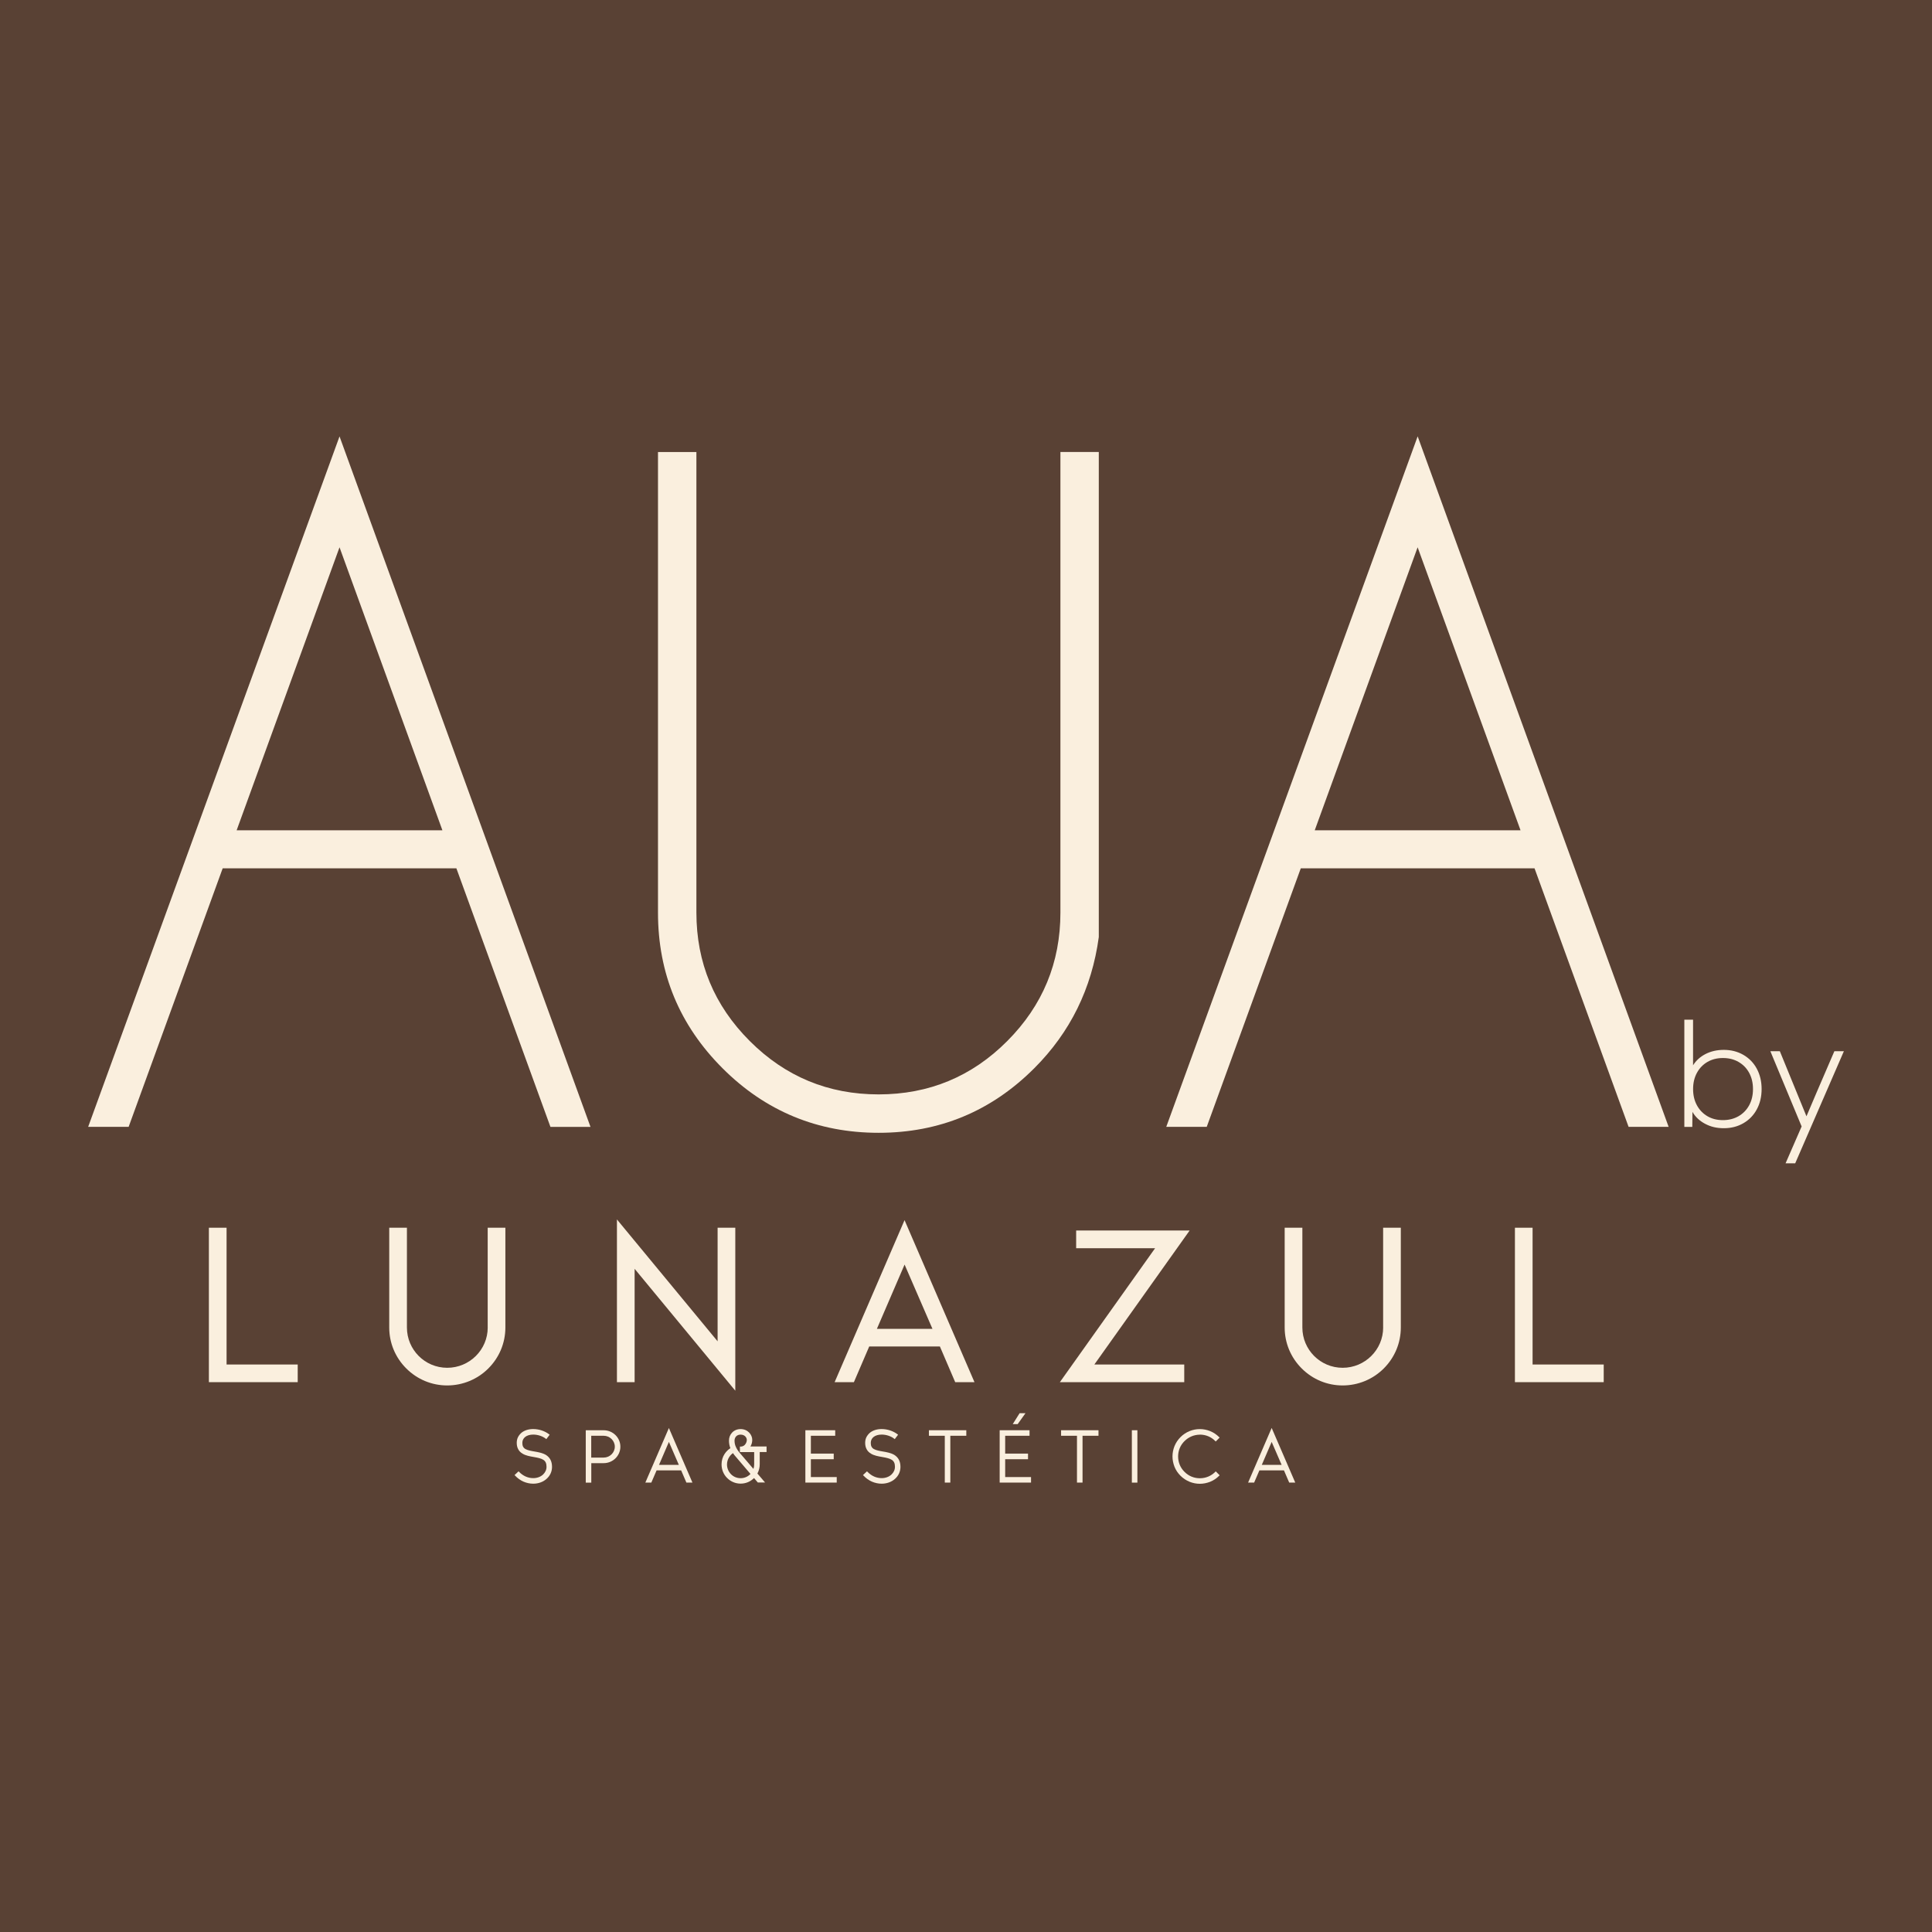 <?xml version="1.0" encoding="UTF-8"?>
<svg id="Layer_1" data-name="Layer 1" xmlns="http://www.w3.org/2000/svg" viewBox="0 0 635.78 635.78">
  <defs>
    <style>
      .cls-1 {
        fill: #594134;
      }

      .cls-2 {
        fill: #faefde;
      }
    </style>
  </defs>
  <rect class="cls-1" width="635.78" height="635.78"/>
  <g>
    <path class="cls-2" d="M150.18,285.74h-76.9l-30.95,85.08h-13.32l82.72-227.21,82.59,227.23h-13.18l-30.95-85.08h0ZM145.59,273.24l-33.86-93.14-33.86,93.14h67.74-.01Z"/>
    <path class="cls-2" d="M348.95,148.74h12.64v159.63c-2.31,16.94-9.39,31.33-21.24,43.17-14.16,14.16-31.23,21.24-51.22,21.24s-37.2-7.08-51.36-21.24-21.24-31.23-21.24-51.22v-151.57h12.64v151.57c0,16.47,5.85,30.56,17.56,42.26,11.7,11.71,25.84,17.56,42.4,17.56s30.68-5.85,42.34-17.56c11.66-11.7,17.49-25.8,17.49-42.26v-151.57Z"/>
    <path class="cls-2" d="M504.96,285.74h-76.9l-30.95,85.08h-13.32l82.73-227.23,82.59,227.23h-13.18l-30.95-85.08h-.01ZM500.38,273.24l-33.87-93.14-33.86,93.14h67.74Z"/>
  </g>
  <g>
    <path class="cls-2" d="M561.11,369.82c-1.83-.98-3.22-2.28-4.16-3.93l-.05,4.94h-2.62v-35.27h2.87v15.01c.98-1.58,2.36-2.82,4.13-3.73,1.77-.9,3.77-1.35,5.99-1.35,2.39,0,4.53.55,6.42,1.63,1.89,1.1,3.38,2.61,4.43,4.56,1.05,1.95,1.59,4.18,1.59,6.7s-.53,4.75-1.59,6.7c-1.05,1.95-2.54,3.47-4.43,4.56-1.9,1.1-4.04,1.63-6.42,1.63s-4.34-.48-6.17-1.46h.02,0ZM558.42,363.73c.84,1.55,2,2.74,3.47,3.6s3.17,1.28,5.09,1.28,3.62-.43,5.12-1.28c1.49-.86,2.66-2.05,3.51-3.6.84-1.55,1.26-3.32,1.26-5.34s-.42-3.8-1.26-5.34c-.84-1.55-2.01-2.74-3.51-3.6s-3.2-1.28-5.12-1.28-3.61.43-5.09,1.28c-1.47.86-2.63,2.05-3.47,3.6-.84,1.55-1.26,3.32-1.26,5.34s.42,3.8,1.26,5.34Z"/>
    <path class="cls-2" d="M592.87,370.67l-10.28-24.73h3.12l8.76,21.41,3.23-7.6,5.95-13.81h3.13l-16.02,36.89h-3.17l5.29-12.14h0Z"/>
  </g>
  <g>
    <polygon class="cls-2" points="74.56 404.02 68.74 404.02 68.74 454.84 97.97 454.84 97.97 449.03 74.56 449.03 74.56 404.02"/>
    <path class="cls-2" d="M160.5,436.85c0,7.31-5.98,13.26-13.33,13.26s-13.26-5.95-13.26-13.26v-32.83h-5.82v32.83c0,5.08,1.99,9.86,5.6,13.47s8.4,5.6,13.47,5.6,9.94-1.99,13.55-5.6,5.6-8.4,5.6-13.47v-32.83h-5.82v32.83h0Z"/>
    <polygon class="cls-2" points="236.15 441.4 203.02 401.29 203.02 454.84 208.84 454.84 208.84 417.54 241.97 457.65 241.97 404.02 236.15 404.02 236.15 441.4"/>
    <path class="cls-2" d="M274.66,454.84h6.34l5.04-11.74h23.26l5.04,11.74h6.34l-23.01-53.32-23.01,53.32h-.01ZM288.57,437.29l9.11-21.15,9.17,21.15h-18.28Z"/>
    <polygon class="cls-2" points="354.14 404.94 354.14 410.76 380.12 410.76 348.78 454.84 389.71 454.84 389.71 449.03 360.13 449.03 391.48 404.94 354.14 404.94"/>
    <path class="cls-2" d="M455.17,436.85c0,7.31-5.98,13.26-13.33,13.26s-13.26-5.95-13.26-13.26v-32.83h-5.82v32.83c0,5.08,1.99,9.86,5.6,13.47s8.4,5.6,13.47,5.6,9.94-1.99,13.55-5.6,5.6-8.4,5.6-13.47v-32.83h-5.82v32.83Z"/>
    <polygon class="cls-2" points="504.34 449.03 504.34 404.02 498.53 404.02 498.53 454.84 527.75 454.84 527.75 449.03 504.34 449.03"/>
  </g>
  <g>
    <path class="cls-2" d="M179.68,478.8c-1.13-.68-2.6-.94-3.79-1.14-1.03-.17-2.2-.38-2.98-.81-.72-.42-1.02-1.03-1.02-2.02,0-.8.32-1.47.92-1.95.62-.51,1.57-.79,2.67-.79,1.49,0,3.04.51,4.12,1.35l.18.15,1.1-1.45-.18-.14c-1.39-1.08-3.33-1.73-5.23-1.73-1.52,0-2.84.41-3.83,1.19-.48.41-.87.89-1.17,1.45-.28.56-.42,1.19-.42,1.9,0,.84.17,1.57.53,2.18.3.56.77,1.02,1.42,1.4,1.01.61,2.29.84,3.56,1.06,2.99.51,4.29.97,4.29,3.25,0,.96-.42,1.87-1.18,2.57-.81.74-1.95,1.15-3.19,1.15-1.74,0-3.36-.72-4.67-2.08l-.16-.16-1.32,1.23.16.17c.81.86,1.75,1.54,2.79,2h0c1.03.44,2.11.67,3.19.67,1.71,0,3.28-.57,4.42-1.61,1.15-1.02,1.77-2.41,1.77-3.93,0-.92-.18-1.73-.55-2.41-.34-.61-.85-1.13-1.46-1.52h.03,0Z"/>
    <path class="cls-2" d="M198.66,470.66h-5.9v17.24h1.82v-6.41h4.09c3.02,0,5.48-2.43,5.48-5.41s-2.46-5.41-5.48-5.41h0ZM202.32,476.07c0,1.98-1.65,3.59-3.67,3.59h-4.09v-7.18h4.09c2.02,0,3.67,1.61,3.67,3.59Z"/>
    <path class="cls-2" d="M212.35,487.89h1.99l1.73-4.02h8.08l1.73,4.02h1.99l-7.75-17.96-7.75,17.96h-.01ZM223.39,482.05h-6.52l3.25-7.55,3.27,7.55Z"/>
    <path class="cls-2" d="M247.55,473.84c0-1.71-1.46-3.56-3.83-3.56-1.13,0-2.11.41-2.83,1.18-.66.71-1,1.61-1,2.62,0,.86.15,1.7.46,2.49-.74.47-1.38,1.11-1.88,1.86-.67.99-1.02,2.19-1.02,3.46,0,1.72.65,3.31,1.82,4.47,1.18,1.2,2.76,1.87,4.45,1.87s3.25-.66,4.42-1.84l1.24,1.47h2.39l-2.52-2.95c.51-.95.76-1.97.76-3.03v-4.05h2.25v-1.82h-5.31c.39-.65.6-1.42.6-2.18h0ZM243.71,472.1c.82,0,1.3.35,1.52.57.33.33.53.76.53,1.17,0,.54-.22,1.11-.59,1.54-.15.19-.6.66-1.44.66h-.24v1.82h4.69v4.05c0,.54-.08,1.03-.24,1.48l-4.39-5.14c-.61-.71-1.05-1.35-1.34-2-.33-.68-.49-1.37-.49-2.16,0-.99.62-1.99,2.01-1.99h-.01ZM243.71,486.44c-1.19,0-2.32-.46-3.16-1.31-.85-.87-1.31-2.01-1.31-3.22,0-.87.27-1.74.75-2.46.34-.51.75-.94,1.22-1.26.28.43.6.84.98,1.26l4.77,5.59-.08.09c-.85.85-1.97,1.31-3.16,1.31h-.01Z"/>
    <polygon class="cls-2" points="266.84 480.2 274.36 480.2 274.36 478.35 266.84 478.35 266.84 472.48 274.85 472.48 274.85 470.66 265.03 470.66 265.03 487.89 275.35 487.89 275.35 486.07 266.84 486.07 266.84 480.2"/>
    <path class="cls-2" d="M294.34,478.8c-1.13-.68-2.6-.94-3.79-1.14-1.03-.17-2.2-.38-2.98-.81-.72-.42-1.02-1.03-1.02-2.02,0-.8.32-1.47.92-1.95.62-.51,1.57-.79,2.67-.79,1.49,0,3.04.51,4.12,1.35l.18.15,1.1-1.45-.18-.14c-1.39-1.08-3.33-1.73-5.23-1.73-1.52,0-2.84.41-3.83,1.19-.48.41-.87.89-1.17,1.45-.28.56-.42,1.19-.42,1.9,0,.84.17,1.57.53,2.18.3.56.77,1.02,1.42,1.4,1.01.61,2.29.84,3.56,1.06,2.99.51,4.29.97,4.29,3.25,0,.96-.42,1.87-1.18,2.57-.81.74-1.95,1.15-3.19,1.15-1.74,0-3.36-.72-4.67-2.08l-.16-.16-1.32,1.23.16.17c.81.86,1.75,1.54,2.79,2h0c1.03.44,2.11.67,3.19.67,1.71,0,3.28-.57,4.42-1.61,1.15-1.02,1.77-2.41,1.77-3.93,0-.92-.18-1.73-.55-2.41-.34-.61-.85-1.13-1.46-1.52h.03Z"/>
    <polygon class="cls-2" points="305.69 472.48 310.91 472.48 310.91 487.89 312.73 487.89 312.73 472.48 317.99 472.48 317.99 470.66 305.69 470.66 305.69 472.48"/>
    <polygon class="cls-2" points="337.46 465.06 335.53 465.06 333.27 468.65 334.89 468.65 337.46 465.06"/>
    <polygon class="cls-2" points="330.78 480.2 338.3 480.2 338.3 478.35 330.78 478.35 330.78 472.48 338.8 472.48 338.8 470.66 328.97 470.66 328.97 487.89 339.29 487.89 339.29 486.07 330.78 486.07 330.78 480.2"/>
    <polygon class="cls-2" points="349.18 472.48 354.41 472.48 354.41 487.89 356.24 487.89 356.24 472.48 361.49 472.48 361.49 470.66 349.18 470.66 349.18 472.48"/>
    <rect class="cls-2" x="372.47" y="470.66" width="1.82" height="17.24"/>
    <path class="cls-2" d="M394.84,472.1c1.94,0,3.73.74,5.06,2.1l.16.17,1.29-1.29-.16-.16c-.86-.86-1.85-1.52-2.97-1.98-2.22-.88-4.61-.87-6.75,0-1.14.46-2.14,1.13-2.99,1.98s-1.52,1.85-1.98,2.97c-.44,1.11-.66,2.25-.66,3.39s.23,2.29.66,3.4c.45,1.11,1.12,2.11,1.98,2.96s1.85,1.51,2.99,1.98h0c1.08.44,2.22.66,3.37.66s2.29-.23,3.4-.66c1.11-.45,2.11-1.12,2.96-1.98l.16-.16-1.29-1.29-.16.17c-1.33,1.35-3.13,2.1-5.06,2.1s-3.71-.74-5.06-2.11c-1.35-1.33-2.1-3.13-2.1-5.06s.74-3.71,2.11-5.06c1.35-1.35,3.15-2.11,5.06-2.11h-.01Z"/>
    <path class="cls-2" d="M418.47,469.93l-7.75,17.96h1.99l1.73-4.02h8.08l1.73,4.02h1.99l-7.75-17.96h-.01ZM421.75,482.05h-6.52l3.25-7.55,3.27,7.55Z"/>
  </g>
</svg>